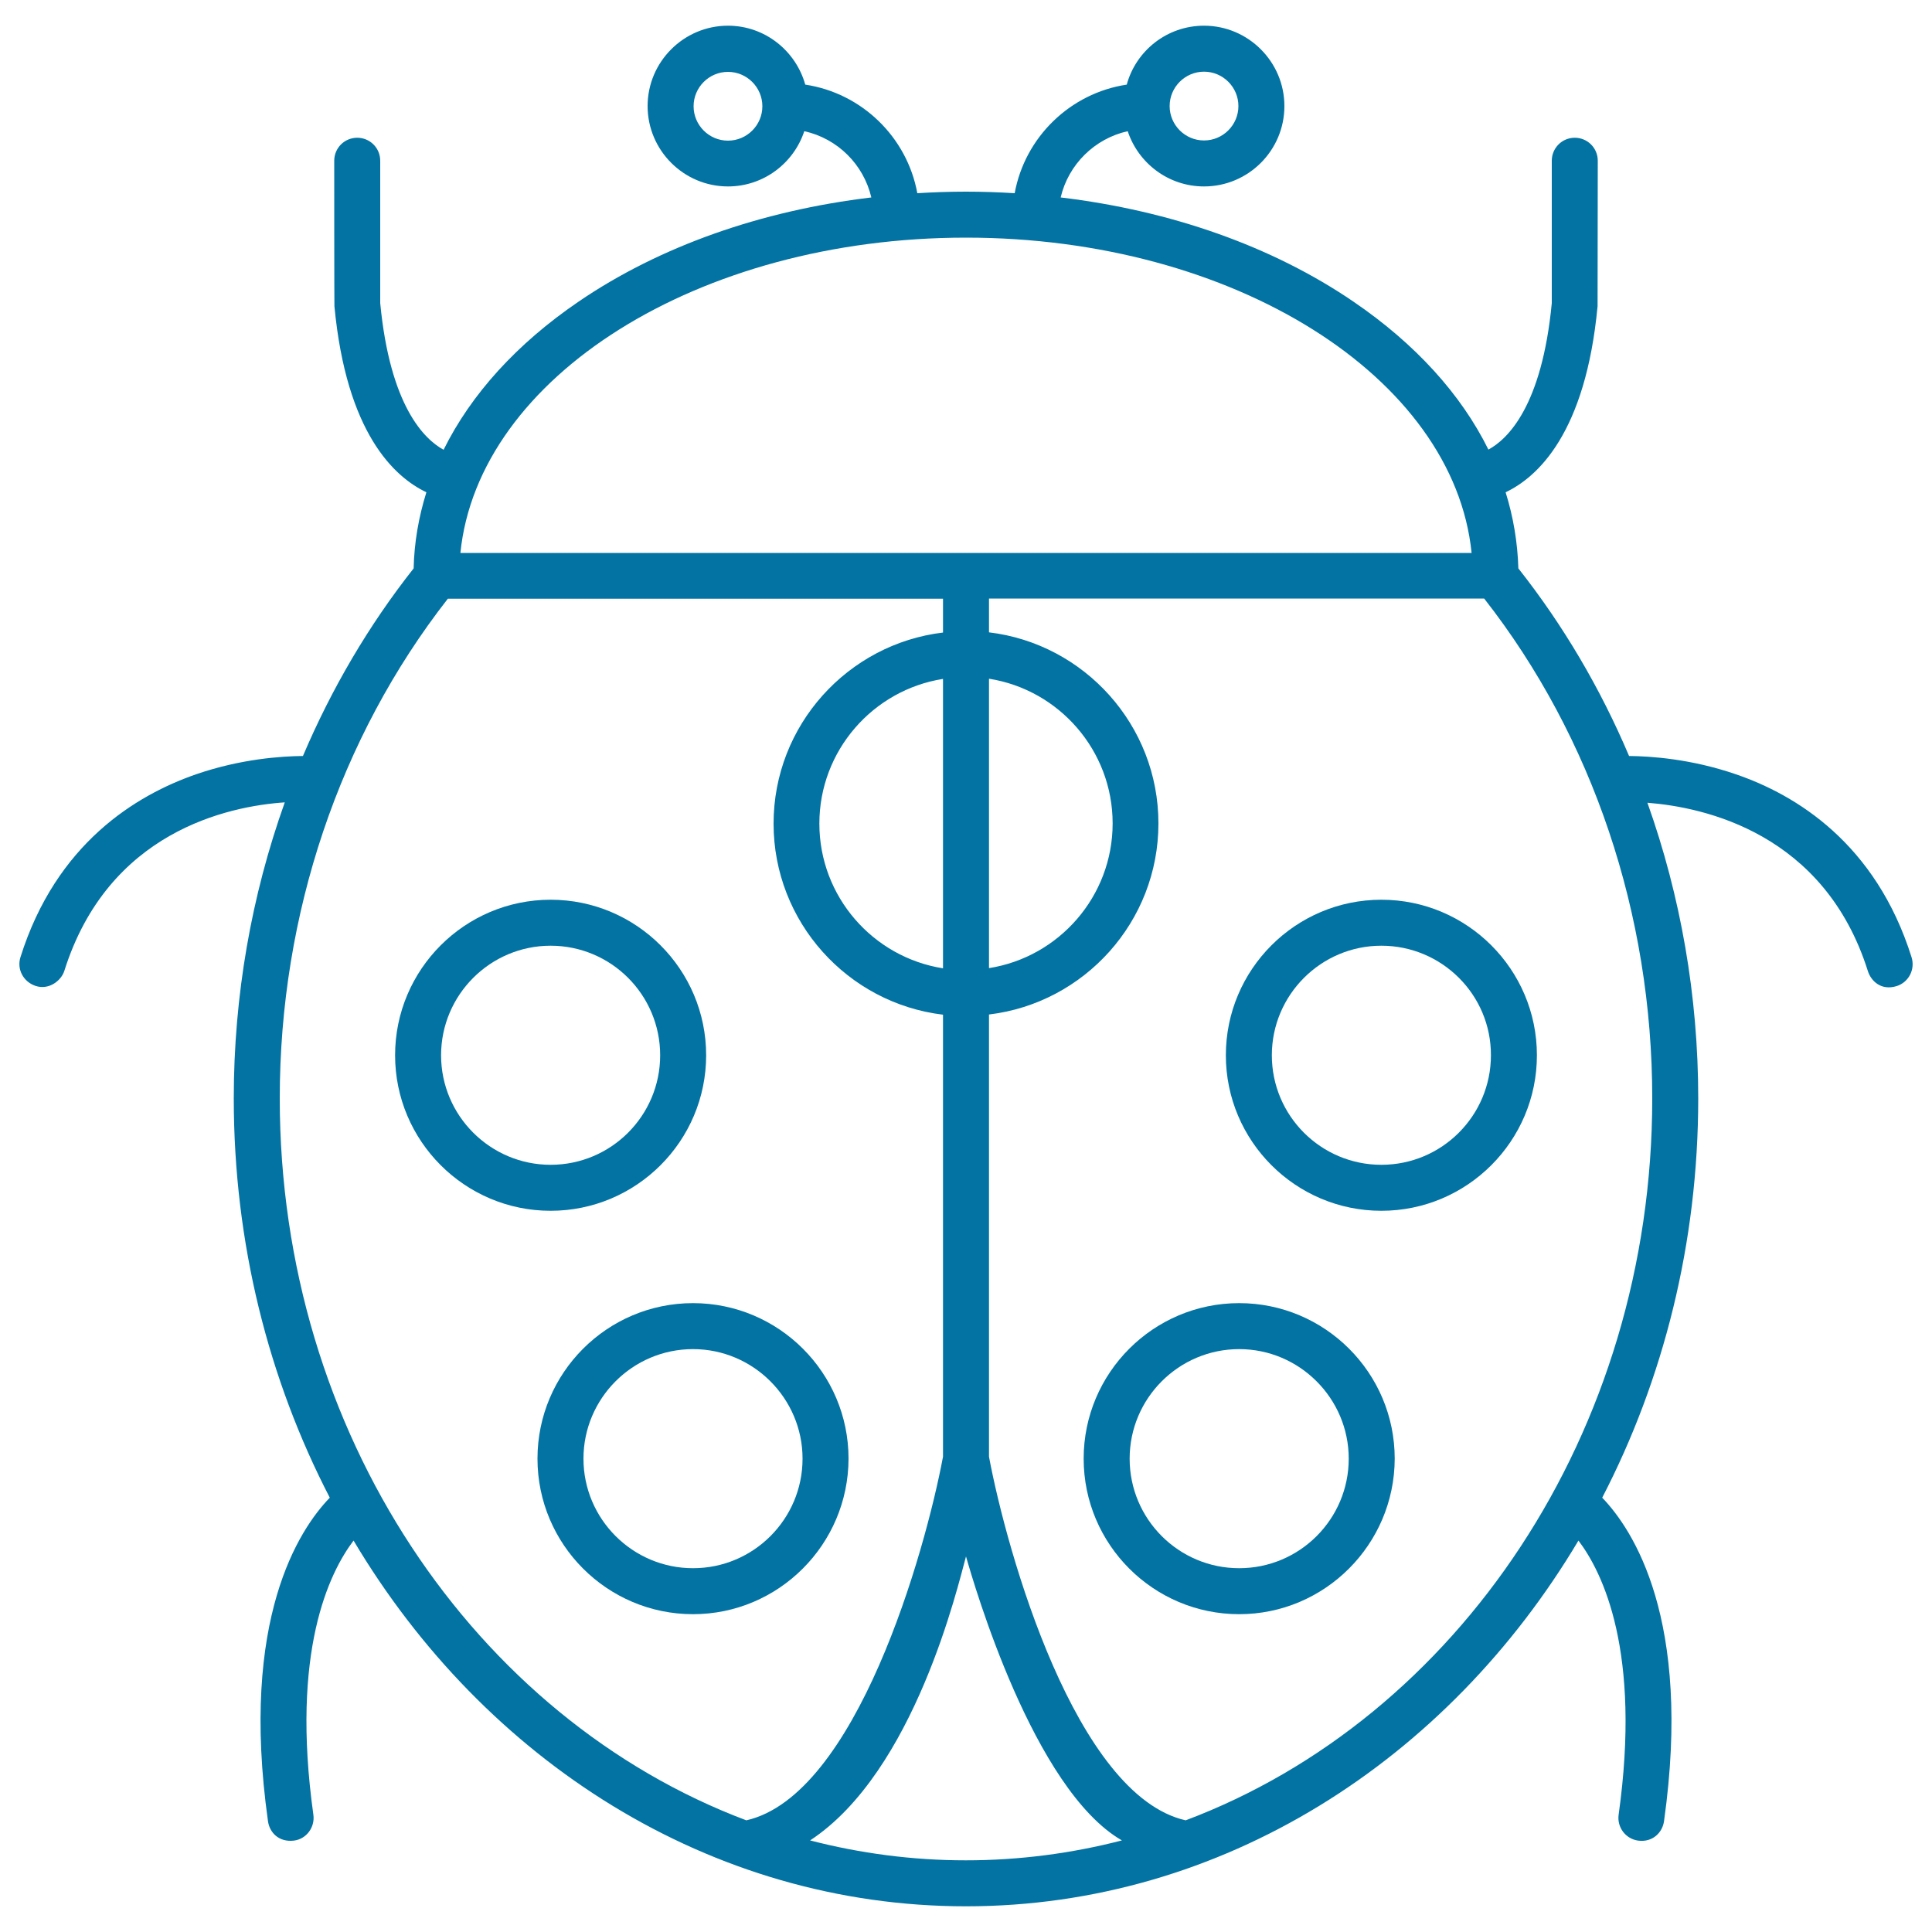 <svg xmlns="http://www.w3.org/2000/svg" viewBox="0 0 1000 1000" style="fill:#0273a2">
<title>Ladybug SVG icon</title>
<g><g><g><g><g><path d="M285,626.7c-44.4,0-80.5-36.1-80.5-80.5c0-44.4,36.1-80.5,80.5-80.5c44.4,0,80.5,36.1,80.5,80.5C365.5,590.6,329.4,626.7,285,626.7z M285,489.5c-31.3,0-56.7,25.5-56.7,56.7c0,31.3,25.5,56.7,56.7,56.7c31.3,0,56.7-25.4,56.7-56.7C341.7,514.9,316.3,489.5,285,489.5z"/></g><g><path d="M358.7,835.5c-44.4,0-80.5-36.1-80.5-80.5c0-44.4,36.1-80.5,80.5-80.5c44.4,0,80.5,36.1,80.5,80.5C439.1,799.4,403,835.5,358.7,835.5z M358.7,698.3c-31.3,0-56.7,25.5-56.7,56.7c0,31.3,25.5,56.7,56.7,56.7c31.3,0,56.7-25.4,56.7-56.7C415.4,723.8,389.9,698.3,358.7,698.3z"/></g></g><g><g><path d="M715,626.7c-44.4,0-80.5-36.1-80.5-80.5c0-44.4,36.1-80.5,80.5-80.5c44.4,0,80.5,36.1,80.5,80.5C795.5,590.6,759.4,626.7,715,626.7z M715,489.5c-31.3,0-56.7,25.5-56.7,56.7c0,31.3,25.4,56.7,56.7,56.7c31.3,0,56.7-25.4,56.7-56.7C771.8,514.9,746.3,489.5,715,489.5z"/></g><g><path d="M641.4,835.5c-44.4,0-80.5-36.1-80.5-80.5c0-44.4,36.1-80.5,80.5-80.5c44.4,0,80.5,36.1,80.5,80.5C721.8,799.4,685.7,835.5,641.4,835.5z M641.4,698.3c-31.3,0-56.7,25.5-56.7,56.7c0,31.3,25.4,56.7,56.7,56.7c31.3,0,56.7-25.4,56.7-56.7C698.1,723.8,672.6,698.3,641.4,698.3z"/></g></g></g><path d="M989.4,495.4c-18.5-58.8-59.7-84-91.1-94.7c-23-7.9-43.9-9.3-55.1-9.4c-14.8-34.9-34-67.6-57.3-97.1c-0.4-13.4-2.6-26.6-6.6-39.4c16.6-7.9,41.4-30.6,47.6-96.3c0-0.4,0.1-75.3,0.1-75.3c0-6.6-5.3-11.9-11.9-11.9c-6.6,0-11.9,5.3-11.9,11.9v73.7c-5.1,53.3-22.8,70.4-32.8,75.8c-14.2-28.7-37.9-54.8-69.9-76.6C658.6,127.5,606,109,549,102.2c4-17.1,17.6-30.5,34.7-34.3c5.5,16.6,21.1,28.6,39.5,28.6c22.9,0,41.6-18.6,41.6-41.6c0-22.9-18.7-41.6-41.6-41.6c-19.1,0-35.2,12.9-40,30.5c-29.3,4.4-52.7,27.2-58,56.2c-8.3-0.5-16.7-0.8-25.2-0.8c-8.5,0-16.9,0.3-25.2,0.8c-5.3-29-28.7-51.8-58-56.2c-4.9-17.5-20.9-30.5-40-30.5c-22.9,0-41.6,18.7-41.6,41.6c0,22.9,18.7,41.6,41.6,41.6c18.4,0,34-12,39.5-28.6c17.2,3.8,30.7,17.2,34.7,34.3c-57,6.8-109.6,25.3-151.5,53.9c-32,21.8-55.7,48-69.9,76.7c-9.9-5.4-27.7-22.5-32.8-75.9V83.2c0-6.6-5.3-11.9-11.9-11.9c-6.6,0-11.9,5.3-11.9,11.9c0,0,0,75,0.1,75.3c6.2,65.7,31,88.4,47.6,96.3c-4,12.8-6.3,26-6.6,39.4c-23.3,29.5-42.5,62.3-57.3,97.1c-11.2,0.1-32.1,1.5-55.1,9.4c-31.3,10.8-72.6,35.9-91.1,94.7c-2,6.3,1.5,12.8,7.8,14.9c6.9,2.3,13.3-2.7,14.9-7.8c22.7-72,84.6-85.2,114.1-87.2C130.1,463.7,121,515.5,121,568.5c0,75.2,18.1,145.7,49.7,206.7c-15.7,16.2-46.7,62.6-32,167.4c0.8,5.9,5.6,11,13.4,10.1c6.5-0.8,11-6.9,10.1-13.4c-11.8-84.4,8.2-125.3,20.8-141.9c67.8,113.9,184.5,189.3,317,189.3c132.4,0,249.2-75.4,317-189.3c12.6,16.6,32.6,57.5,20.8,141.9c-0.9,6.5,3.6,12.5,10.1,13.4c7.5,1,12.6-4.2,13.4-10.1c14.7-104.7-16.3-151.1-32-167.4c31.6-61,49.7-131.6,49.7-206.7c0-52.9-9.1-104.7-26.3-153c29.6,2.3,91.6,15.8,114.1,87.1c1.6,5.1,6.8,10.3,14.9,7.8C988,508.4,991.4,501.7,989.4,495.4z M623.2,37.1c9.8,0,17.8,8,17.8,17.8c0,9.8-8,17.8-17.8,17.8c-9.8,0-17.8-8-17.8-17.8C605.4,45.1,613.4,37.1,623.2,37.1z M376.8,72.8c-9.8,0-17.8-8-17.8-17.8c0-9.8,8-17.8,17.8-17.8s17.8,8,17.8,17.8C394.6,64.8,386.6,72.8,376.8,72.8z M500,123c138.7,0,252.5,72.2,261.7,163.2H238.3C247.5,195.2,361.4,123,500,123z M511.9,351.3c36.2,5.7,64,37.1,64,74.9c0,37.8-27.8,69.2-64,74.9V351.3z M488.1,501.2c-36.2-5.7-64-37.1-64-74.9c0-37.8,27.8-69.2,64-74.9V501.2z M144.8,568.5c0-95.2,30.9-186.8,87-258.6h256.3v17.5c-49.3,5.9-87.7,48-87.7,98.9c0,50.9,38.4,93,87.7,98.9V754c-9.3,49.6-44.9,175.3-101.8,188.2C246,889.4,144.8,741.8,144.8,568.5z M419.3,952.6c54.2-35.6,76.6-132.2,80.7-147c4.2,14.7,34.9,120.6,80.7,147c-26,6.7-53,10.3-80.8,10.3C472.2,962.9,445.2,959.3,419.3,952.6z M855.2,568.5c0,173.3-101.2,320.9-241.5,373.7c-57-12.9-92.5-138.6-101.8-188.2V525.1c49.3-5.9,87.7-48,87.7-98.9c0-50.9-38.4-93-87.7-98.9v-17.5h256.3C824.4,381.6,855.2,473.2,855.2,568.5z"/></g></g>
</svg>
